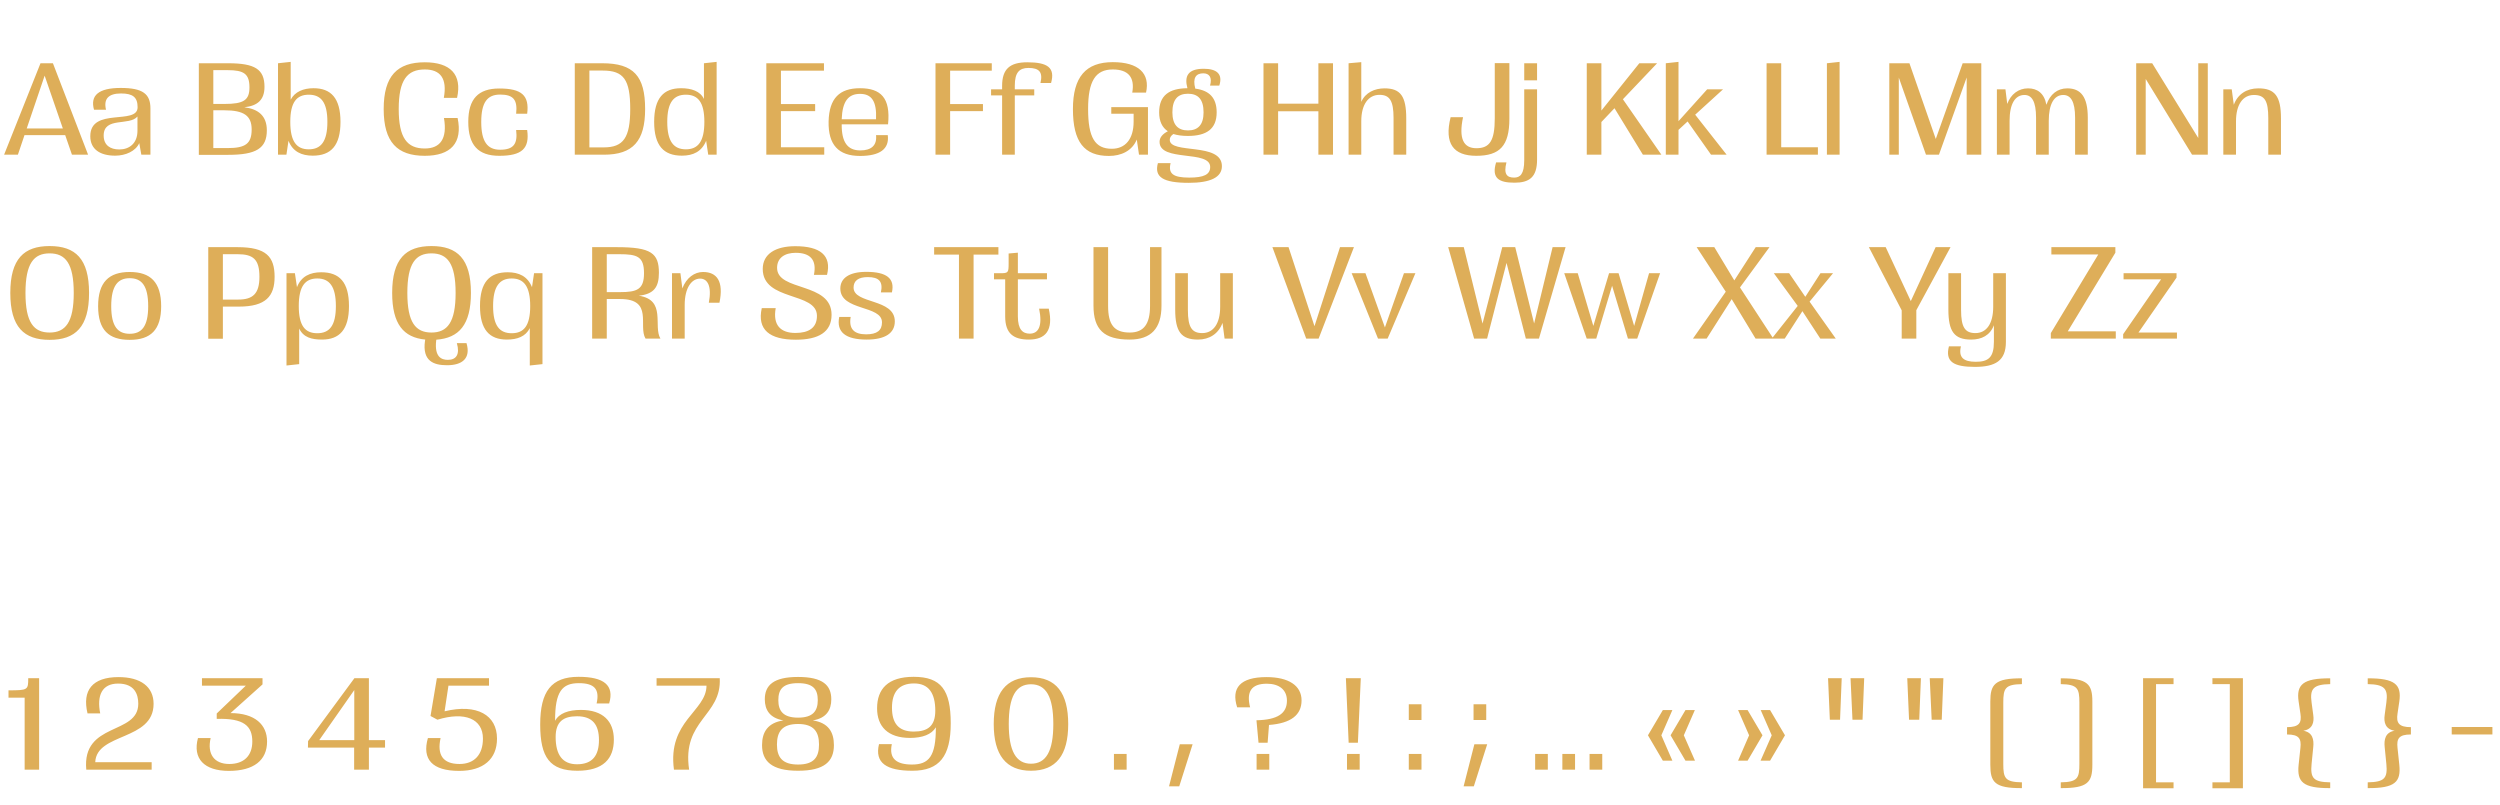 <?xml version="1.0" encoding="UTF-8"?> <svg xmlns="http://www.w3.org/2000/svg" width="435" height="140" viewBox="0 0 435 140" fill="none"><path d="M12.52 26.918L11.344 23.51H4.264L3.112 26.918H0.712L7.048 11.006H9.208L15.328 26.918H12.52ZM4.648 22.358H10.936L7.768 13.166L4.648 22.358ZM20.031 27.086C17.463 27.086 15.711 26.006 15.711 23.702C15.711 18.59 23.943 21.83 23.943 18.662C23.943 16.934 23.127 16.262 21.063 16.262C18.903 16.262 17.991 17.174 18.447 19.094H16.359C15.663 16.598 17.151 15.302 21.015 15.302C24.855 15.302 26.175 16.358 26.175 18.854V26.918H24.591L24.231 24.902C23.607 26.294 21.879 27.086 20.031 27.086ZM20.751 26.006C22.479 26.006 23.919 24.974 23.919 22.742V20.27C22.527 21.95 18.039 20.27 18.039 23.582C18.039 25.286 19.215 26.006 20.751 26.006ZM34.597 26.942V11.006H39.685C44.341 11.006 46.021 12.038 46.021 15.11C46.021 17.39 44.797 18.422 42.517 18.662C44.941 18.974 46.429 20.15 46.429 22.67C46.429 25.814 44.581 26.942 39.685 26.942H34.597ZM37.117 18.086H39.061C42.397 18.086 43.405 17.438 43.405 15.206C43.405 12.854 42.445 12.206 39.613 12.206H37.117V18.086ZM37.117 25.766H39.613C42.709 25.766 43.789 24.998 43.789 22.526C43.789 20.15 42.469 19.19 39.037 19.19H37.117V25.766ZM54.421 27.086C52.477 27.086 50.941 26.39 50.197 24.494L49.837 26.918H48.373V11.006L50.581 10.766V17.342C51.301 15.974 52.765 15.35 54.565 15.35C57.565 15.35 59.245 17.054 59.245 21.206C59.245 25.334 57.589 27.086 54.421 27.086ZM53.725 25.982C55.837 25.982 56.965 24.638 56.965 21.206C56.965 17.774 55.837 16.478 53.725 16.478C51.613 16.478 50.509 17.798 50.509 21.206C50.509 24.638 51.613 25.982 53.725 25.982ZM73.913 27.11C69.137 27.11 66.761 24.758 66.761 18.974C66.761 13.19 69.137 10.838 73.913 10.838C78.329 10.838 80.441 12.926 79.529 17.03H77.225C77.849 13.622 76.601 12.086 73.913 12.086C70.841 12.086 69.377 13.934 69.377 18.974C69.377 24.014 70.841 25.838 73.913 25.838C76.577 25.838 77.873 24.158 77.249 20.534H79.625C80.537 24.878 78.425 27.11 73.913 27.11ZM86.879 27.11C83.183 27.11 81.48 25.238 81.48 21.206C81.48 17.198 83.231 15.398 86.879 15.398C90.767 15.398 92.135 16.598 91.728 19.79H89.808C90.072 17.39 89.352 16.454 87.023 16.454C84.767 16.454 83.736 17.846 83.736 21.23C83.736 24.614 84.791 26.054 87.023 26.054C89.4 26.054 90.096 24.998 89.808 22.622H91.728C92.183 25.838 90.816 27.11 86.879 27.11ZM100.011 26.918V11.006H104.787C110.259 11.006 112.251 13.238 112.251 18.974C112.251 24.542 110.139 26.918 105.075 26.918H100.011ZM102.555 25.646H105.051C108.483 25.646 109.659 23.942 109.659 18.974C109.659 13.862 108.531 12.278 104.883 12.278H102.555V25.646ZM118.647 27.086C115.479 27.086 113.823 25.334 113.823 21.206C113.823 17.054 115.479 15.35 118.503 15.35C120.303 15.35 121.839 15.854 122.487 17.222V11.006L124.695 10.766V26.918H123.231L122.871 24.494C122.103 26.39 120.591 27.086 118.647 27.086ZM119.343 25.982C121.455 25.982 122.559 24.638 122.559 21.206C122.559 17.798 121.455 16.478 119.343 16.478C117.231 16.478 116.103 17.798 116.103 21.206C116.103 24.638 117.231 25.982 119.343 25.982ZM133.339 26.918V11.006H143.371V12.302H135.883V18.11H141.835V19.334H135.883V25.622H143.419V26.918H133.339ZM149.647 27.134C145.879 27.134 144.103 25.19 144.175 21.158C144.271 17.078 146.095 15.35 149.647 15.35C153.223 15.35 154.999 17.006 154.519 21.638H146.455C146.431 24.734 147.463 26.174 149.695 26.174C151.639 26.174 152.623 25.262 152.431 23.51H154.471C154.783 25.934 153.079 27.134 149.647 27.134ZM146.455 20.75H152.431C152.575 17.582 151.639 16.334 149.647 16.334C147.631 16.334 146.575 17.582 146.455 20.75ZM162.777 26.918V11.006H172.569V12.302H165.321V18.11H171.033V19.334H165.321V26.918H162.777ZM174.367 26.918V16.598H172.447V15.542H174.367V14.942C174.367 11.99 175.735 10.838 178.759 10.838C182.287 10.838 183.631 11.774 182.887 14.438H181.039C181.495 12.542 180.823 11.822 178.951 11.822C177.343 11.822 176.575 12.638 176.575 14.894V15.542H179.959V16.598H176.575V26.918H174.367ZM192.954 27.134C188.658 27.134 186.69 24.71 186.69 18.974C186.69 13.406 188.922 10.814 193.626 10.814C198.114 10.814 200.154 12.782 199.41 16.118H197.01C197.49 13.478 196.338 12.086 193.626 12.086C190.602 12.086 189.33 14.126 189.33 18.974C189.33 23.942 190.53 25.886 193.458 25.886C195.786 25.886 197.25 24.23 197.25 21.158V19.79H193.362V18.638H199.746V26.918H198.186L197.802 24.278C196.986 26.27 195.066 27.134 192.954 27.134ZM203.54 24.326C203.54 26.894 212.612 24.686 212.612 28.91C212.612 30.854 210.62 31.814 206.852 31.814C202.364 31.814 200.804 30.806 201.476 28.382H203.684C203.228 30.23 204.14 30.902 206.924 30.902C209.468 30.902 210.572 30.374 210.572 29.054C210.572 26.03 201.764 28.238 201.764 24.686C201.764 23.942 202.268 23.318 203.204 22.838C202.22 22.19 201.692 21.11 201.692 19.55C201.692 16.598 203.444 15.374 206.612 15.35C206.036 13.238 206.708 11.966 209.444 11.966C211.652 11.966 212.828 12.83 212.156 14.894H210.548C210.956 13.454 210.404 12.758 209.372 12.758C208.124 12.758 207.476 13.526 207.98 15.422C210.404 15.734 211.7 17.006 211.7 19.55C211.7 22.454 209.924 23.654 206.684 23.654C205.7 23.654 204.86 23.534 204.164 23.318C203.732 23.63 203.54 23.942 203.54 24.326ZM206.708 16.31C204.98 16.31 203.996 17.246 203.996 19.55C203.996 21.758 205.004 22.694 206.708 22.694C208.412 22.694 209.42 21.758 209.42 19.55C209.42 17.246 208.436 16.31 206.708 16.31ZM219.847 26.918V11.006H222.391V18.038H229.399V11.006H231.943V26.918H229.399V19.358H222.391V26.918H219.847ZM234.654 26.918V11.006L236.862 10.814V17.726C237.582 16.094 239.19 15.374 240.918 15.374C243.702 15.374 244.686 16.766 244.686 20.606V26.918H242.478V20.534C242.478 17.534 241.806 16.502 240.03 16.502C238.11 16.502 236.862 18.158 236.862 21.086V26.918H234.654ZM256.873 27.11C252.913 27.11 251.257 24.998 252.409 20.39H254.569C253.777 24.158 254.665 25.79 256.897 25.79C259.201 25.79 260.089 24.494 260.089 20.582V10.982H262.633V20.654C262.633 25.382 260.953 27.11 256.873 27.11ZM265.217 13.982V11.006H267.449V13.982H265.217ZM263.513 31.79C260.729 31.79 259.505 30.95 260.321 28.262H262.121C261.593 30.326 262.217 30.902 263.465 30.902C264.497 30.902 265.217 30.302 265.217 27.878V15.542H267.449V27.782C267.449 30.878 266.057 31.79 263.513 31.79ZM285.865 26.918L280.921 18.83L278.641 21.23V26.918H276.097V11.006H278.641V19.238L285.241 11.006H288.337L282.385 17.27L289.081 26.918H285.865ZM297.722 26.918L293.642 21.134L292.058 22.598V26.918H289.85V11.006L292.058 10.766V21.086L297.05 15.542H299.81L294.962 19.958L300.434 26.918H297.722ZM307.386 26.918V11.006H309.93V25.622H316.314V26.918H307.386ZM317.881 26.918V11.006L320.089 10.766V26.918H317.881ZM328.737 26.918V11.006H332.241L336.825 24.182L341.505 11.006H344.745V26.918H342.201V13.478L337.377 26.918H335.121L330.393 13.502V26.918H328.737ZM347.459 26.918V15.542H348.947L349.259 18.086C349.883 16.382 351.227 15.374 352.883 15.374C354.467 15.374 355.691 16.19 356.075 18.23C356.699 16.406 357.995 15.374 359.699 15.374C362.051 15.374 363.275 16.838 363.275 20.486V26.918H361.067V20.486C361.067 17.606 360.275 16.526 359.003 16.526C357.419 16.526 356.483 18.086 356.483 21.038V26.918H354.275V20.486C354.275 17.558 353.483 16.526 352.259 16.526C350.651 16.526 349.667 18.038 349.667 21.014V26.918H347.459ZM371.698 26.918V11.006H374.482L382.498 24.014V11.006H384.154V26.918H381.418L373.354 13.742V26.918H371.698ZM386.857 26.918V15.542H388.321L388.681 18.23C389.377 16.358 390.937 15.374 392.953 15.374C395.833 15.374 396.889 16.742 396.889 20.606V26.918H394.681V20.558C394.681 17.534 394.057 16.526 392.185 16.526C390.265 16.526 389.065 18.182 389.065 21.11V26.918H386.857ZM8.632 59.134C4.168 59.134 1.792 56.902 1.792 50.974C1.792 45.046 4.168 42.814 8.632 42.814C13.12 42.814 15.496 45.022 15.496 50.974C15.496 56.902 13.12 59.134 8.632 59.134ZM8.632 57.862C11.392 57.862 12.832 56.086 12.832 50.974C12.832 45.838 11.392 44.086 8.632 44.086C5.896 44.086 4.432 45.814 4.432 50.974C4.432 56.11 5.872 57.862 8.632 57.862ZM22.569 59.134C18.921 59.134 17.073 57.43 17.073 53.278C17.073 49.102 18.945 47.326 22.569 47.326C26.193 47.326 28.041 49.102 28.041 53.278C28.041 57.406 26.217 59.134 22.569 59.134ZM22.569 58.078C24.609 58.078 25.785 56.854 25.785 53.278C25.785 49.654 24.609 48.406 22.569 48.406C20.553 48.406 19.353 49.654 19.353 53.278C19.353 56.878 20.553 58.078 22.569 58.078ZM36.237 58.942V43.006H41.349C46.341 43.006 47.781 44.686 47.781 48.166C47.781 51.526 46.269 53.35 41.565 53.35H38.781V58.942H36.237ZM38.781 52.126H41.445C43.965 52.126 45.141 51.142 45.141 48.166C45.141 45.118 44.061 44.23 41.325 44.23H38.781V52.126ZM49.85 63.598V47.542H51.314L51.674 49.966C52.418 48.07 53.954 47.374 55.898 47.374C59.066 47.374 60.722 49.102 60.722 53.254C60.722 57.382 59.042 59.086 56.042 59.086C54.242 59.086 52.802 58.726 52.058 57.166V63.358L49.85 63.598ZM55.202 57.982C57.314 57.982 58.442 56.686 58.442 53.254C58.442 49.822 57.314 48.454 55.202 48.454C53.09 48.454 51.986 49.822 51.986 53.254C51.986 56.686 53.09 57.982 55.202 57.982ZM79.493 59.71H81.173C81.965 62.398 80.381 63.55 77.789 63.55C75.485 63.55 73.445 62.854 73.949 59.302L73.997 59.086C70.229 58.726 68.237 56.398 68.237 50.974C68.237 45.046 70.613 42.814 75.077 42.814C79.565 42.814 81.941 45.022 81.941 50.974C81.941 56.518 79.853 58.822 75.917 59.11L75.893 59.278C75.581 62.11 76.805 62.614 77.933 62.614C79.349 62.614 80.069 61.702 79.493 59.71ZM70.877 50.974C70.877 56.11 72.317 57.862 75.077 57.862C77.837 57.862 79.277 56.086 79.277 50.974C79.277 45.838 77.837 44.086 75.077 44.086C72.341 44.086 70.877 45.814 70.877 50.974ZM92.183 63.598V57.094C91.463 58.558 89.999 59.086 88.199 59.086C85.175 59.086 83.519 57.382 83.519 53.254C83.519 49.102 85.175 47.374 88.343 47.374C90.287 47.374 91.799 48.07 92.567 49.966L92.927 47.542H94.391V63.358L92.183 63.598ZM89.039 57.982C91.151 57.982 92.255 56.686 92.255 53.254C92.255 49.822 91.151 48.454 89.039 48.454C86.927 48.454 85.799 49.822 85.799 53.254C85.799 56.686 86.927 57.982 89.039 57.982ZM103.034 58.918V43.006H107.378C113.306 43.006 114.65 44.062 114.65 47.47C114.65 49.942 113.81 51.166 111.146 51.454C115.994 52.174 113.618 56.758 114.914 58.918H112.322C111.002 56.71 113.762 52.03 107.906 52.03H105.578V58.918H103.034ZM105.578 50.83H107.882C110.834 50.83 112.058 50.374 112.058 47.542C112.058 44.614 110.858 44.23 107.738 44.23H105.578V50.83ZM116.928 58.918V47.542H118.392L118.728 50.182C119.424 48.334 120.84 47.326 122.328 47.326C124.752 47.326 125.952 48.958 125.184 52.678H123.336C123.888 49.75 123.096 48.478 121.824 48.478C120.336 48.478 119.136 50.086 119.136 53.062V58.918H116.928ZM138.477 59.11C133.917 59.11 131.709 57.382 132.549 53.614H134.973C134.445 56.566 135.813 57.934 138.405 57.934C140.685 57.934 142.149 57.07 142.149 54.958C142.149 50.734 132.717 52.462 132.717 46.798C132.717 44.182 134.949 42.838 138.381 42.838C142.677 42.838 144.741 44.422 143.901 47.83H141.621C142.173 45.142 140.901 43.99 138.453 43.99C136.557 43.99 135.213 44.854 135.213 46.606C135.213 50.758 144.693 49.03 144.693 54.766C144.693 57.79 142.413 59.11 138.477 59.11ZM150.802 59.086C147.13 59.086 145.498 57.79 146.026 55.15H148.018C147.658 57.214 148.594 58.174 150.706 58.174C152.626 58.174 153.466 57.478 153.466 56.086C153.466 53.062 146.218 54.142 146.218 50.206C146.218 48.406 147.754 47.302 150.73 47.302C154.21 47.302 155.746 48.406 155.194 50.878H153.274C153.682 49.006 152.962 48.214 150.994 48.214C149.338 48.214 148.522 48.862 148.522 50.038C148.522 52.942 155.698 51.886 155.698 55.918C155.698 57.958 154.042 59.086 150.802 59.086ZM166.859 58.918V44.302H162.539V43.006H173.723V44.302H169.403V58.918H166.859ZM179.029 59.086C176.389 59.086 174.901 58.078 174.901 55.054V48.598H172.957V47.542H173.941C175.429 47.542 175.501 47.494 175.501 45.838V44.11L177.109 43.966V47.542H182.173V48.598H177.109V55.054C177.109 57.334 177.949 58.054 179.173 58.054C180.709 58.054 181.429 56.71 180.805 53.71H182.485C183.325 57.478 181.933 59.086 179.029 59.086ZM196.554 59.086C192.09 59.086 190.266 57.334 190.266 53.182V43.006H192.81V53.23C192.81 56.47 193.842 57.862 196.578 57.862C199.026 57.862 200.106 56.374 200.106 53.23V43.006H202.098V53.182C202.098 57.142 200.298 59.086 196.554 59.086ZM208.445 59.086C205.517 59.086 204.485 57.694 204.485 53.854V47.542H206.693V53.95C206.693 56.95 207.389 57.958 209.189 57.958C211.109 57.958 212.309 56.326 212.309 53.398V47.542H214.517V58.918H213.077L212.717 56.182C212.021 58.078 210.437 59.086 208.445 59.086ZM235.584 43.006L229.44 58.918H227.28L221.399 43.006H224.208L228.72 56.758L233.16 43.006H235.584ZM239.775 58.918L235.191 47.542H237.591L240.975 56.974L244.287 47.542H246.279L241.455 58.918H239.775ZM256.497 58.918L251.985 43.006H254.697L257.961 56.302L261.393 43.006H263.649L266.937 56.278L270.153 43.006H272.409L267.777 58.918H265.497L262.137 45.742L258.753 58.918H256.497ZM276.088 58.918L272.176 47.542H274.528L277.24 56.71L279.976 47.542H281.632L284.344 56.71L286.936 47.542H288.856L284.872 58.918H283.264L280.504 49.726L277.744 58.918H276.088ZM294.571 58.918L300.283 50.758L295.219 43.006H298.291L301.771 48.79L305.491 43.006H307.891L302.755 50.014L308.563 58.918H305.467L301.315 52.054L296.947 58.918H294.571ZM308.29 58.918L312.802 53.23L308.65 47.542H311.314L314.122 51.646L316.762 47.542H318.946L314.866 52.486L319.426 58.918H316.738L313.618 54.142L310.546 58.918H308.29ZM330.896 58.918V53.998L325.184 43.006H328.112L332.48 52.39L336.8 43.006H339.392L333.44 53.974V58.918H330.896ZM343.626 63.838C339.858 63.838 338.442 62.902 339.114 60.262H341.202C340.746 62.182 341.634 62.95 343.794 62.95C345.954 62.95 346.938 62.206 346.938 59.494V56.59C346.266 58.366 344.802 59.086 342.978 59.086C340.05 59.086 339.018 57.694 339.018 53.854V47.542H341.226V53.95C341.226 56.95 341.922 57.958 343.722 57.958C345.642 57.958 346.818 56.326 346.818 53.398V47.542H349.026V59.494C349.026 62.782 347.178 63.838 343.626 63.838ZM356.843 58.918V57.958L365.099 44.278H356.939V43.006H368.075V43.966L359.795 57.646H368.147V58.918H356.843ZM369.429 58.918V58.15L376.029 48.598H369.501V47.542H378.717V48.31L372.093 57.862H378.789V58.918H369.429Z" fill="#DEAE59"></path><path d="M4.912 118.006H6.808V133.918H4.288V121.39H1.48V120.118C4.864 120.118 4.912 120.046 4.912 118.006ZM15.012 133.918C14.244 125.566 24.06 127.966 24.06 122.446C24.06 120.838 23.436 118.942 20.556 118.942C17.748 118.942 16.812 121.006 17.436 124.126H15.228C14.268 120.118 16.068 117.814 20.628 117.814C24.468 117.814 26.724 119.494 26.724 122.47C26.724 128.926 16.788 127.462 16.572 132.622H26.388V133.918H15.012ZM39.822 134.134C35.526 134.134 33.486 131.998 34.446 128.422H36.654C36.006 131.206 37.278 132.934 39.894 132.934C42.414 132.934 43.902 131.518 43.902 129.022C43.902 126.334 42.462 124.942 37.71 125.086V124.15L42.774 119.302H35.142V118.006H45.678V119.086L40.11 124.078C44.382 124.078 46.47 126.118 46.47 129.022C46.47 132.286 44.166 134.134 39.822 134.134ZM61.62 133.918V130.078H53.58L53.604 128.95L61.668 118.006H64.188V128.782H66.996V130.078H64.188V133.918H61.62ZM55.548 128.782H61.644V120.07L55.548 128.782ZM79.903 134.134C75.199 134.134 73.399 132.118 74.455 128.422H76.663C76.015 131.326 77.047 132.934 79.951 132.934C82.519 132.934 84.031 131.326 84.031 128.518C84.031 125.062 80.863 123.766 76.111 125.23L74.911 124.582L76.015 118.006H85.087V119.302H78.031L77.359 123.766C83.023 122.398 86.479 124.438 86.479 128.518C86.479 132.094 84.079 134.134 79.903 134.134ZM100.475 134.11C95.699 134.11 93.995 131.83 93.995 126.07C93.995 120.286 95.939 117.766 100.667 117.766C105.083 117.766 106.931 119.23 105.995 122.398H103.811C104.387 119.854 103.355 118.87 100.715 118.87C97.811 118.87 96.563 120.334 96.587 125.422C97.283 124.102 98.939 123.526 101.075 123.526C104.939 123.526 106.811 125.518 106.811 128.686C106.811 132.022 104.963 134.11 100.475 134.11ZM100.403 132.982C103.115 132.982 104.219 131.422 104.219 128.758C104.219 126.118 103.115 124.63 100.403 124.63C98.003 124.63 96.683 125.59 96.683 128.23C96.683 131.35 97.883 132.982 100.403 132.982ZM117.268 133.918C116.116 125.446 122.908 123.79 122.932 119.302H114.244V118.006H125.236C125.596 124.606 118.612 125.254 119.908 133.918H117.268ZM138.861 134.11C134.253 134.11 132.597 132.43 132.597 129.646C132.597 127.39 133.581 125.758 136.317 125.35C133.941 124.942 133.077 123.526 133.077 121.678C133.077 119.23 134.589 117.79 138.861 117.79C143.157 117.79 144.645 119.23 144.645 121.678C144.645 123.55 143.781 124.966 141.429 125.35C144.141 125.758 145.101 127.39 145.101 129.646C145.101 132.454 143.493 134.11 138.861 134.11ZM138.861 124.87C141.453 124.87 142.293 123.718 142.293 121.822C142.293 119.902 141.453 118.87 138.861 118.87C136.269 118.87 135.429 119.902 135.429 121.822C135.429 123.718 136.293 124.87 138.861 124.87ZM138.861 133.03C141.621 133.03 142.509 131.758 142.509 129.55C142.509 127.342 141.621 125.974 138.861 125.974C136.077 125.974 135.189 127.342 135.189 129.55C135.189 131.734 136.101 133.03 138.861 133.03ZM158.756 134.11C154.268 134.11 152.156 132.766 152.948 129.478H155.18C154.628 132.046 156.044 133.03 158.684 133.03C161.612 133.03 162.86 131.614 162.836 126.55C162.116 127.798 160.484 128.398 158.348 128.398C154.484 128.398 152.612 126.406 152.612 123.238C152.612 119.902 154.484 117.766 158.972 117.766C163.772 117.766 165.428 120.094 165.428 125.854C165.428 131.59 163.46 134.11 158.756 134.11ZM158.996 127.294C161.42 127.294 162.74 126.334 162.74 123.67C162.74 120.574 161.564 118.918 159.044 118.918C156.356 118.918 155.204 120.502 155.204 123.142C155.204 125.806 156.308 127.294 158.996 127.294ZM179.389 134.11C175.045 134.11 172.909 131.35 172.909 125.998C172.909 120.574 175.045 117.838 179.389 117.838C183.757 117.838 185.869 120.574 185.869 125.998C185.869 131.398 183.757 134.11 179.389 134.11ZM179.389 132.886C182.029 132.886 183.277 130.702 183.277 125.974C183.277 121.27 182.029 119.062 179.389 119.062C176.749 119.062 175.525 121.27 175.525 125.974C175.525 130.654 176.773 132.886 179.389 132.886ZM193.826 133.918V131.182H196.034V133.918H193.826ZM203.411 136.822L205.283 129.502H207.515L205.187 136.822H203.411ZM218.983 129.238L218.623 125.326C222.319 125.254 223.927 124.126 223.927 121.918C223.927 120.046 222.607 118.966 220.423 118.966C217.687 118.966 216.847 120.406 217.519 123.07H215.263C214.183 119.686 215.815 117.814 220.375 117.814C224.191 117.814 226.471 119.278 226.471 121.87C226.471 124.39 224.647 125.854 220.807 126.142L220.567 129.238H218.983ZM218.647 133.918V131.182H220.855V133.918H218.647ZM234.665 129.238L234.185 118.006H236.777L236.273 129.238H234.665ZM234.377 133.918V131.182H236.585V133.918H234.377ZM245.13 125.278V122.542H247.338V125.278H245.13ZM245.13 133.918V131.182H247.338V133.918H245.13ZM256.397 125.278V122.542H258.605V125.278H256.397ZM254.669 136.822L256.541 129.502H258.773L256.445 136.822H254.669ZM267.115 133.918V131.182H269.323V133.918H267.115ZM271.85 133.918V131.182H274.058V133.918H271.85ZM276.584 133.918V131.182H278.792V133.918H276.584ZM289.337 132.358L286.745 127.942L289.337 123.55H290.993L289.073 127.942L290.993 132.358H289.337ZM293.273 132.358L290.681 127.942L293.273 123.55H294.905L292.985 127.942L294.929 132.358H293.273ZM302.425 132.358L304.345 127.942L302.425 123.55H304.081L306.673 127.942L304.081 132.358H302.425ZM306.337 132.358L308.281 127.942L306.361 123.55H307.993L310.585 127.942L307.993 132.358H306.337ZM318.393 125.23L318.081 118.006H320.457L320.169 125.23H318.393ZM322.329 125.23L321.993 118.006H324.369L324.081 125.23H322.329ZM332.174 125.23L331.862 118.006H334.238L333.95 125.23H332.174ZM336.11 125.23L335.774 118.006H338.15L337.862 125.23H336.11ZM351.812 137.134C347.06 137.158 346.316 136.102 346.316 133.078V122.062C346.316 119.086 347.084 118.006 351.812 118.03V119.038C348.884 119.086 348.572 119.782 348.572 122.254V132.91C348.572 135.382 348.86 136.078 351.812 136.126V137.134ZM358.573 137.134V136.126C361.525 136.078 361.813 135.382 361.813 132.91V122.254C361.813 119.782 361.501 119.086 358.573 119.038V118.03C363.301 118.006 364.069 119.086 364.069 122.062V133.078C364.069 136.102 363.301 137.158 358.573 137.134ZM372.894 137.158V118.006H378.198V119.038H375.15V136.126H378.198V137.158H372.894ZM384.963 137.158V136.126H387.987V119.038H384.963V118.006H390.267V137.158H384.963ZM405.457 137.134C400.729 137.158 399.649 136.078 399.961 133.078L400.273 130.126C400.441 128.542 400.057 127.798 397.945 127.798V126.526C400.081 126.526 400.513 125.758 400.273 124.174L399.961 122.062C399.529 119.11 400.729 118.006 405.457 118.03V119.038C402.529 119.086 401.881 119.83 402.217 122.254L402.505 124.39C402.697 125.686 402.385 126.886 400.777 127.15C402.385 127.414 402.649 128.662 402.505 130.006L402.217 132.91C401.977 135.382 402.505 136.078 405.457 136.126V137.134ZM411.984 137.134V136.126C414.936 136.078 415.464 135.382 415.224 132.91L414.936 130.006C414.792 128.662 415.056 127.414 416.664 127.15C415.056 126.886 414.744 125.686 414.936 124.39L415.224 122.254C415.56 119.83 414.912 119.086 411.984 119.038V118.03C416.712 118.006 417.912 119.11 417.48 122.062L417.168 124.174C416.928 125.758 417.36 126.526 419.496 126.526V127.798C417.384 127.798 417 128.542 417.168 130.126L417.48 133.078C417.792 136.078 416.712 137.158 411.984 137.134ZM426.599 127.798V126.502H433.679V127.798H426.599Z" fill="#DEAE59"></path></svg> 